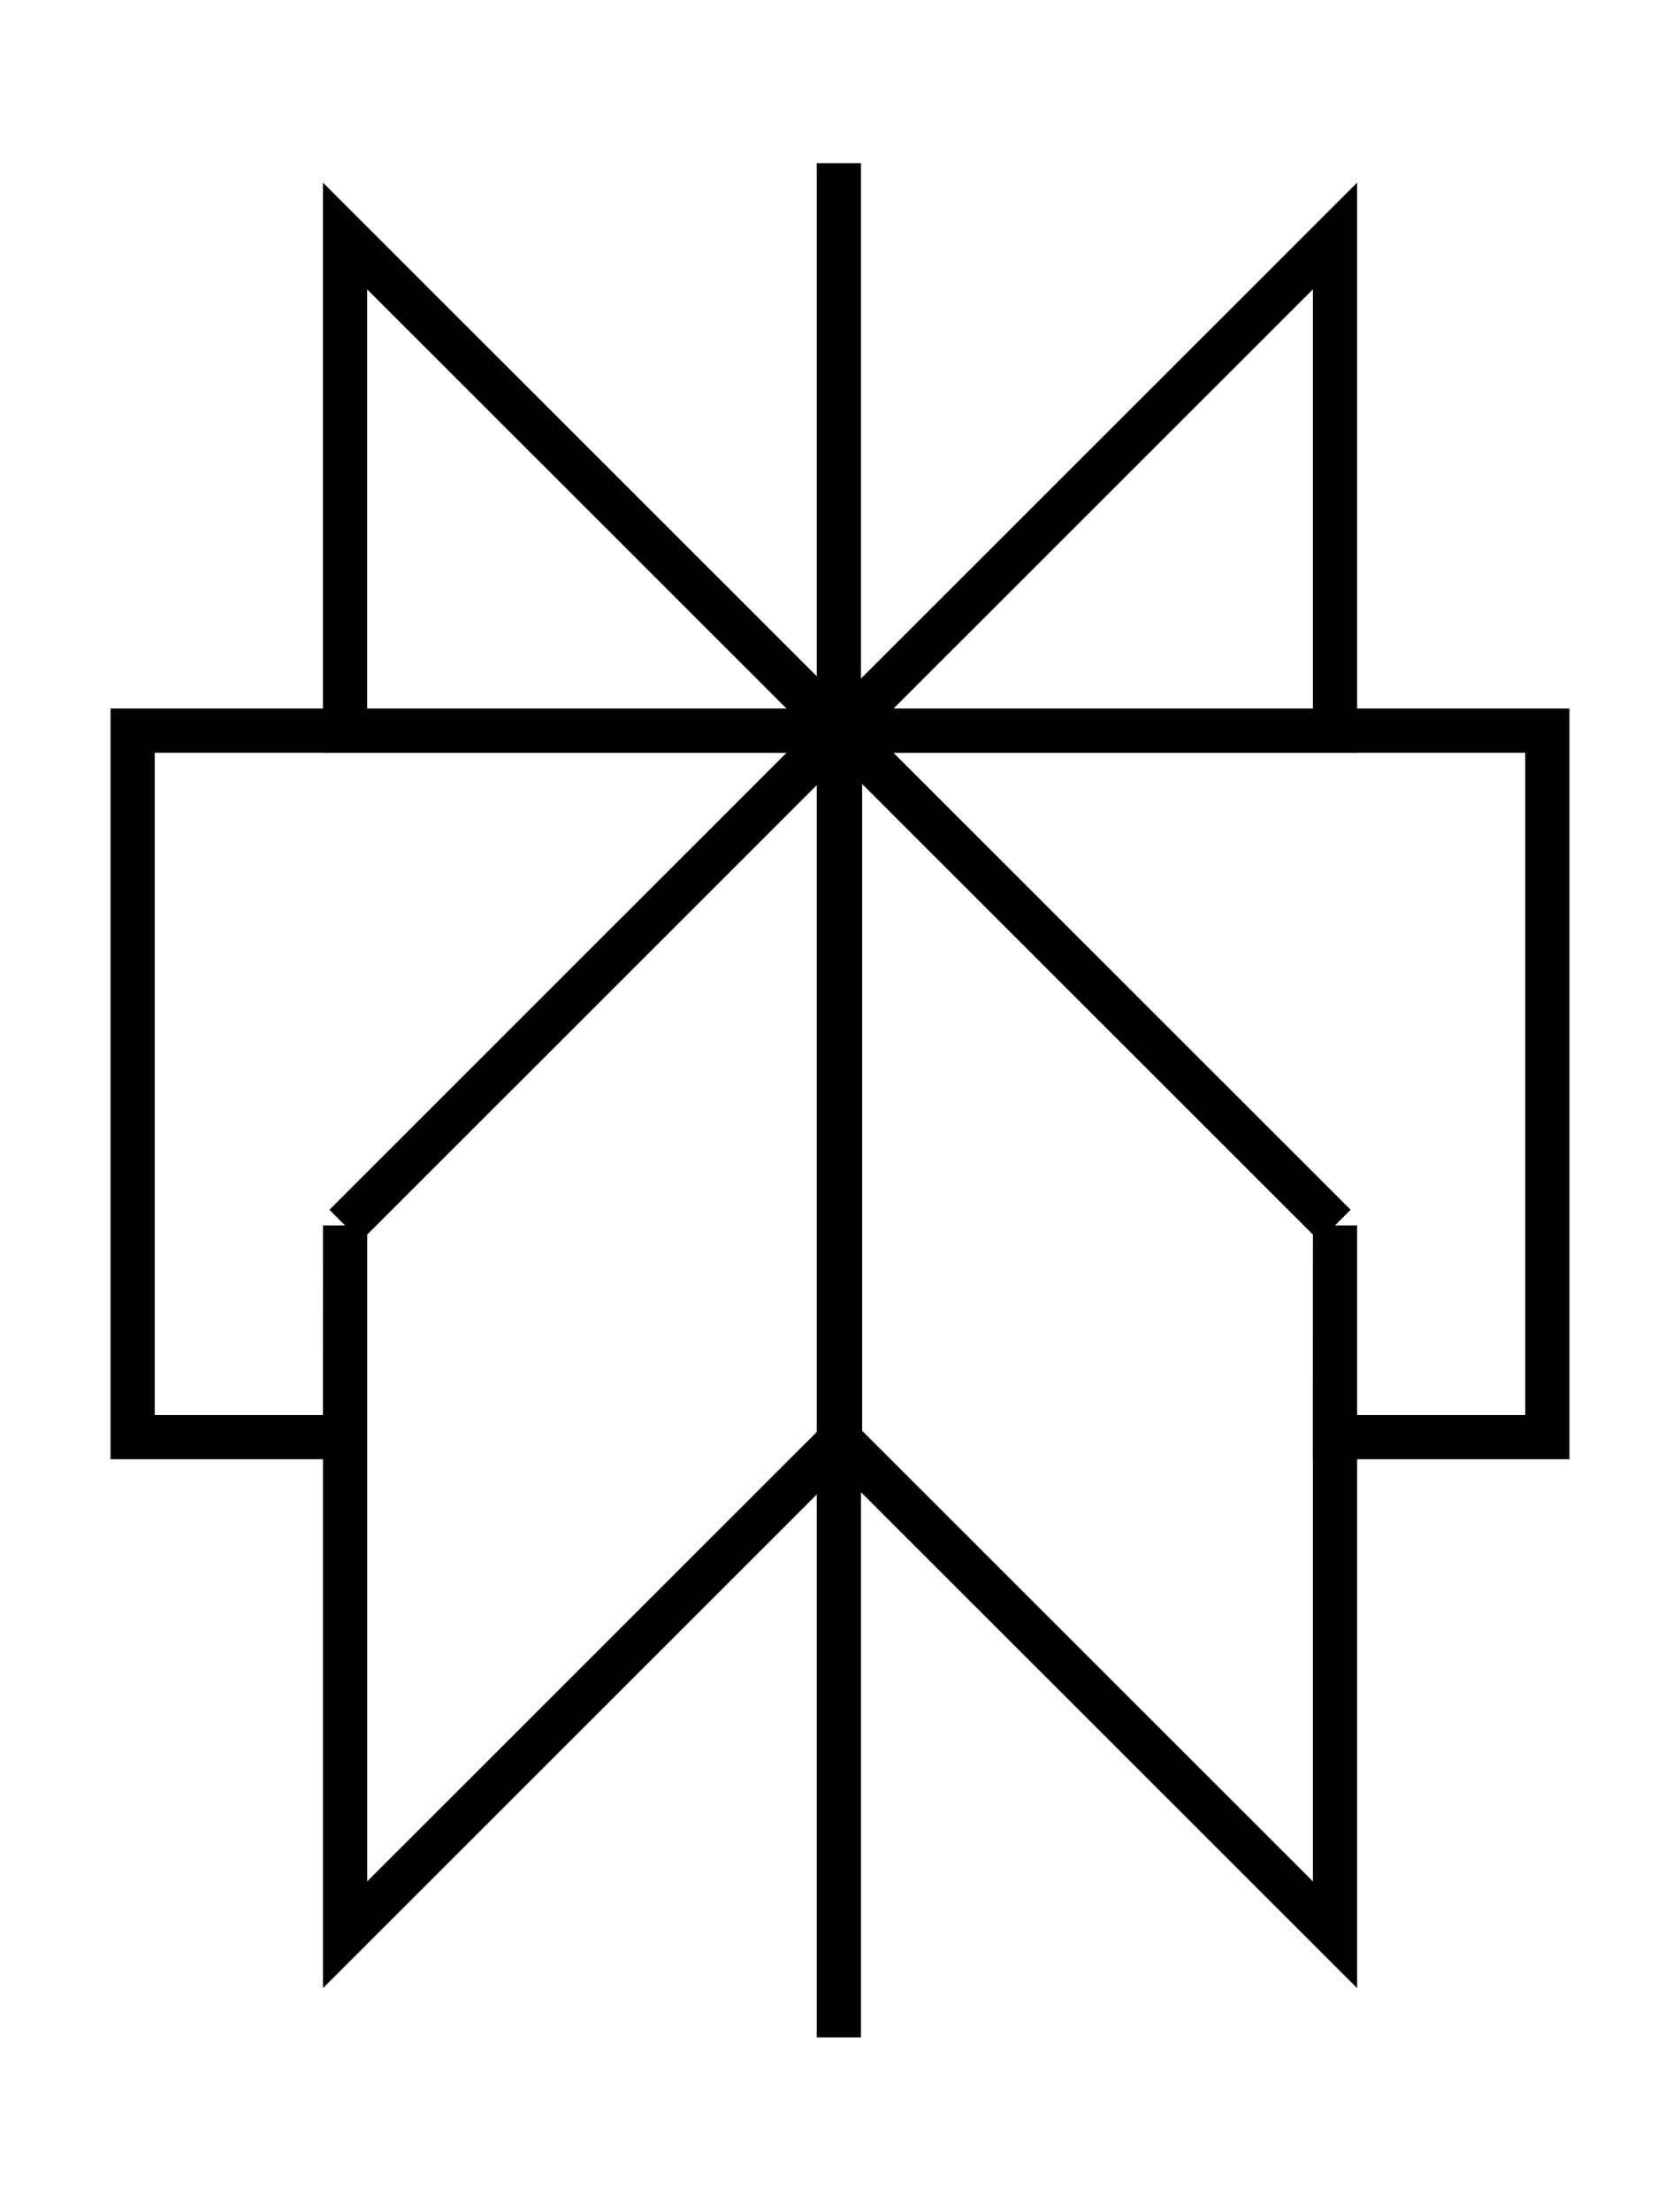 <svg width="38" height="50" viewBox="0 0 38 50" fill="none" xmlns="http://www.w3.org/2000/svg">
<path d="M30.197 5.335L19.001 16.523H30.197V5.335ZM30.197 5.335V8.398M18.975 3.689V46.067M30.197 27.708L19.001 16.52M30.197 27.708V43.747L19.001 32.559M30.197 27.708L19 16.52M30.197 27.708L30.195 32.495H35V16.52H19M19.001 16.52V32.559M19.001 16.52L7.805 27.708M19.001 32.559L7.805 43.747V27.708M7.805 27.708L7.804 32.495H3V16.52H19M7.805 27.708L19 16.52M19 16.523L7.804 5.335V16.523H19Z" stroke="black" stroke-miterlimit="10"/>
</svg>

